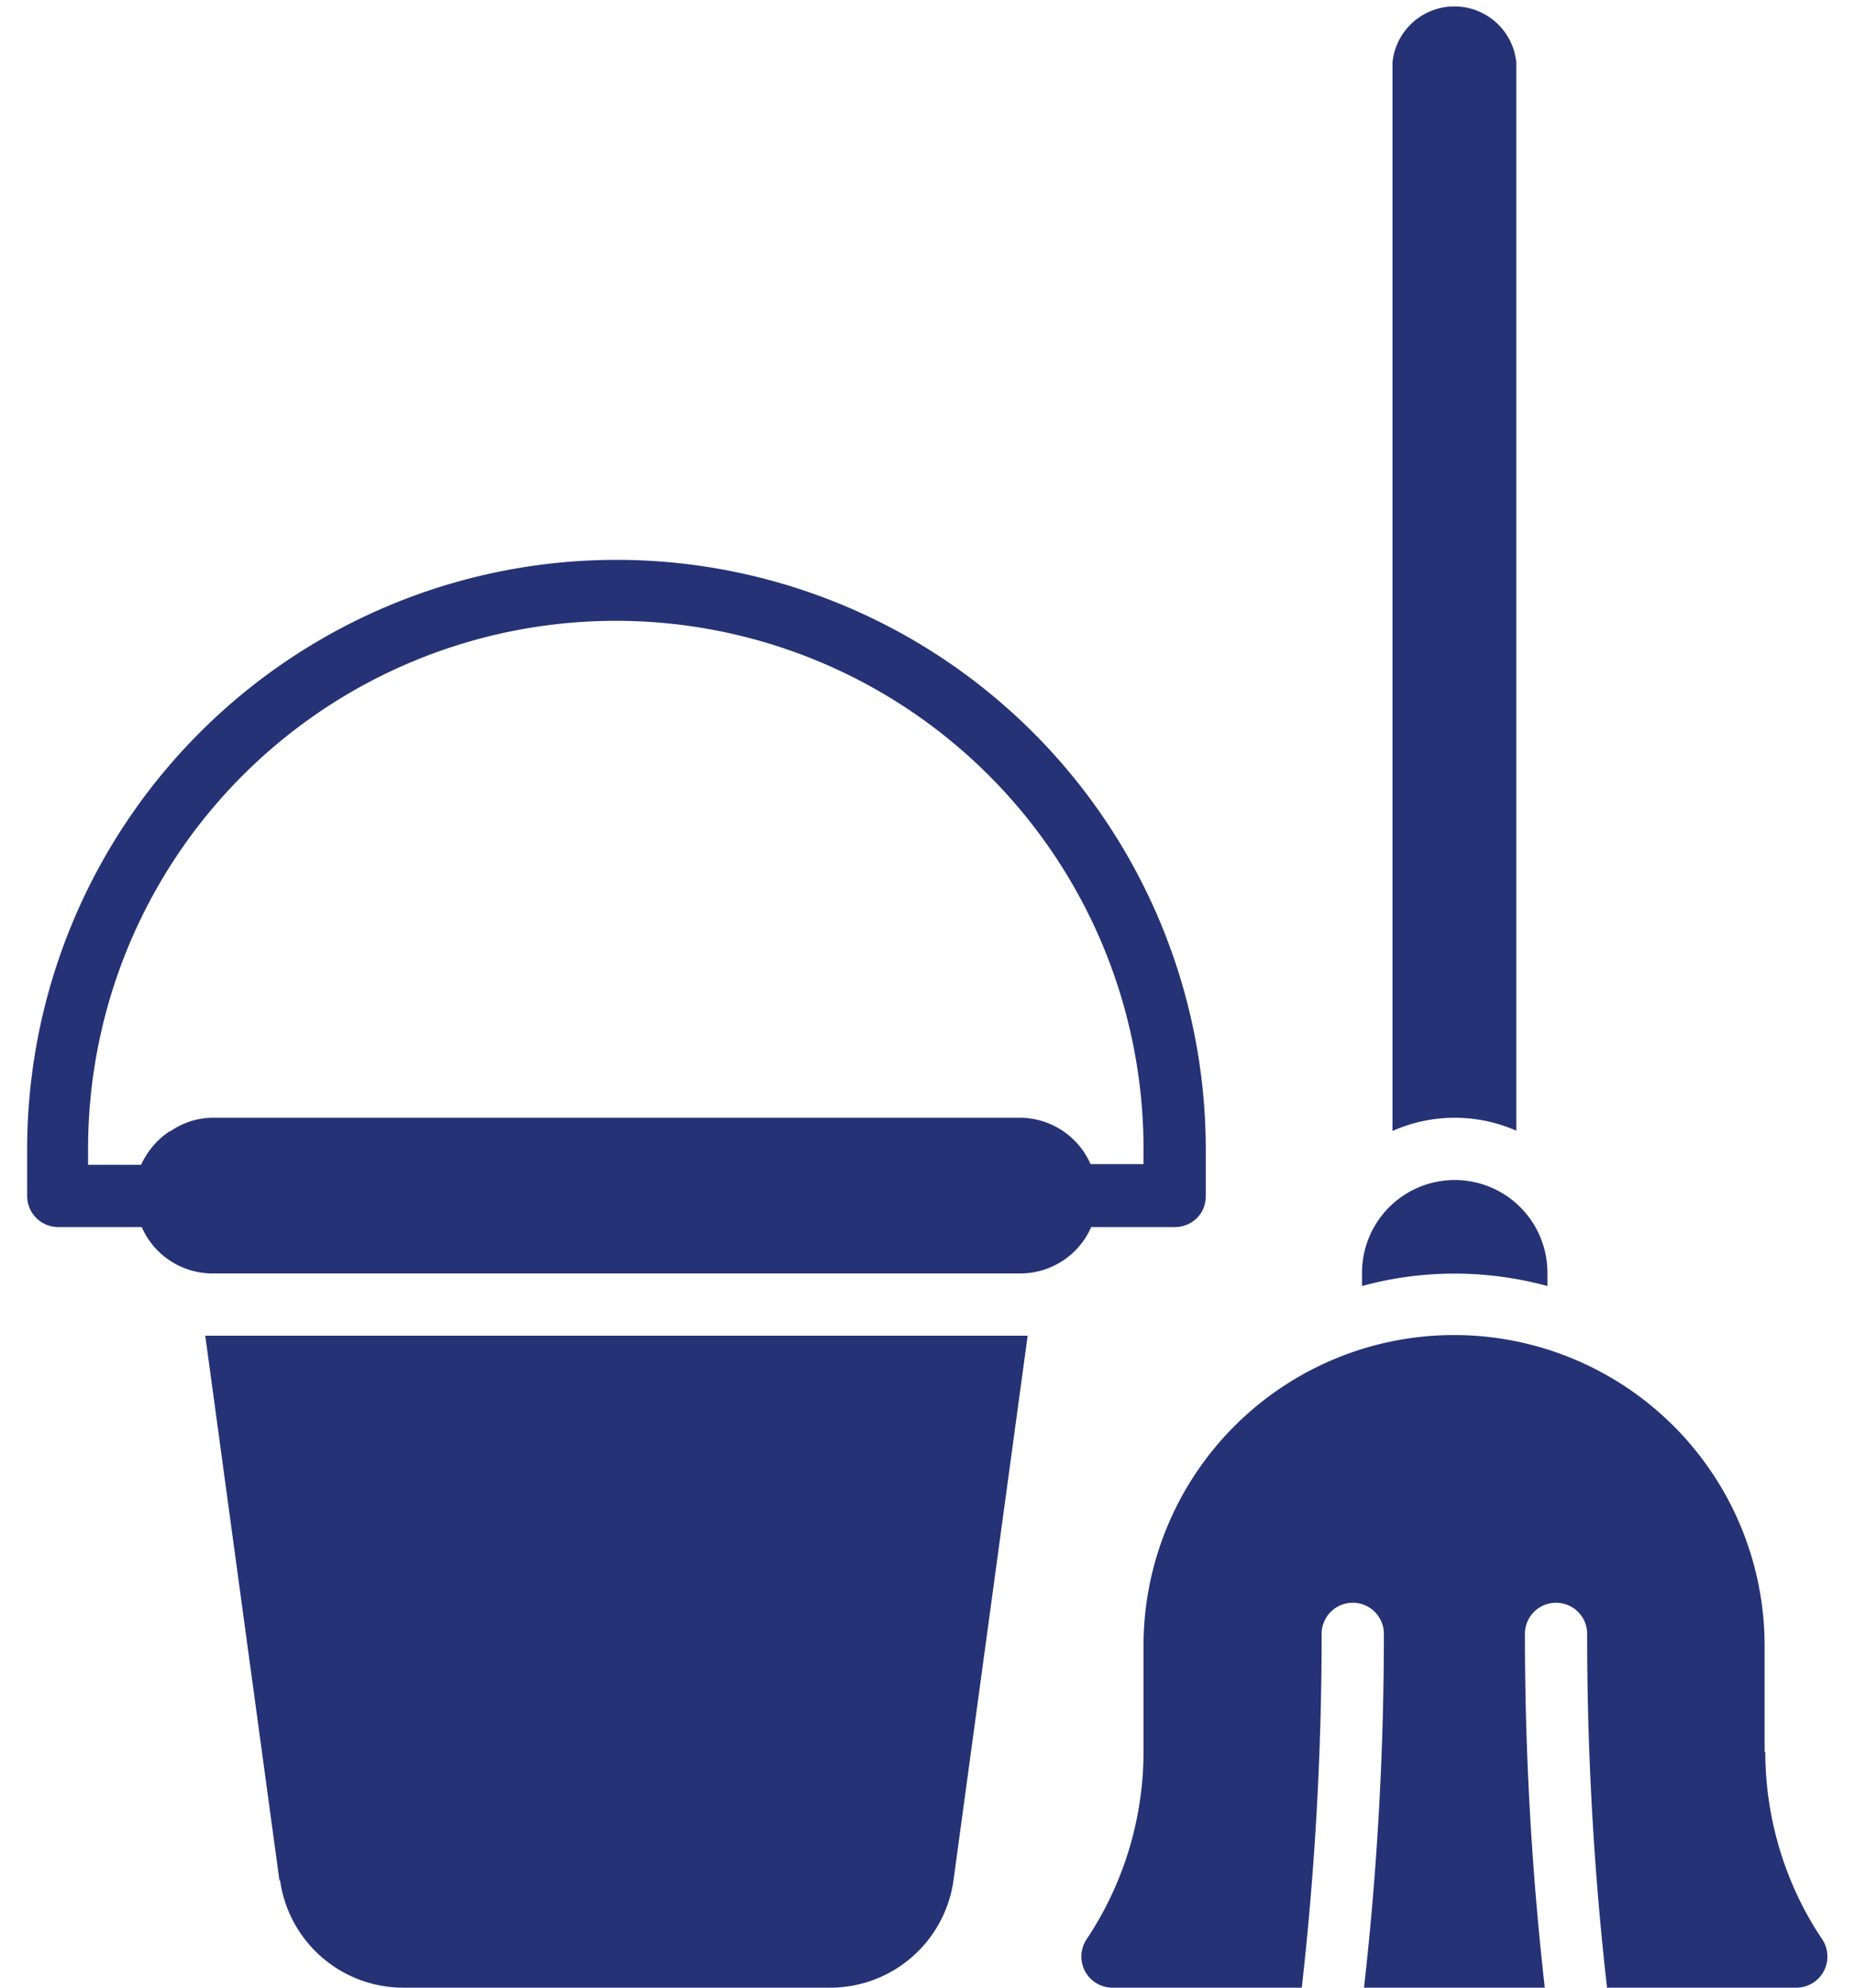 <svg xmlns="http://www.w3.org/2000/svg" width="28" height="30" fill="none" viewBox="0 0 28 30"><path fill="#253275" fill-rule="evenodd" d="M22.9 17.07V.94a.94.94 0 0 0-1.87 0v16.13a2.31 2.31 0 0 1 1.88 0Zm.47 2.34v-.2a1.4 1.4 0 1 0-2.8 0v.2c.91-.25 1.88-.25 2.8 0Zm3.29 7.03c0 1 .3 2 .86 2.83a.47.47 0 0 1-.4.73h-2.85a47.2 47.2 0 0 1-.3-5.34.47.47 0 0 0-.94 0c0 1.79.1 3.57.3 5.34H20.6c.2-1.77.3-3.55.3-5.34a.47.47 0 0 0-.94 0c0 1.79-.1 3.57-.3 5.34H16.8a.47.47 0 0 1-.39-.73 5.1 5.1 0 0 0 .86-2.83v-1.6a4.69 4.69 0 1 1 9.38 0v1.6ZM4.23 28.38A1.88 1.88 0 0 0 6.09 30h6.45a1.88 1.88 0 0 0 1.86-1.62l1.12-8.22H3.1l1.12 8.22Zm13.85-10a.47.47 0 0 1-.33.14h-1.27a1.17 1.17 0 0 1-1.07.7H3.2a1.17 1.17 0 0 1-1.06-.7H.87a.47.47 0 0 1-.46-.47v-.7a8.9 8.9 0 1 1 17.8 0v.7c0 .12-.04.24-.13.33Zm-15.5-1.31c.19-.13.41-.2.64-.2H15.4a1.17 1.17 0 0 1 1.07.7h.8v-.23a7.97 7.97 0 1 0-15.94 0v.24h.8c.1-.21.25-.39.44-.51Z" clip-rule="evenodd"/></svg>